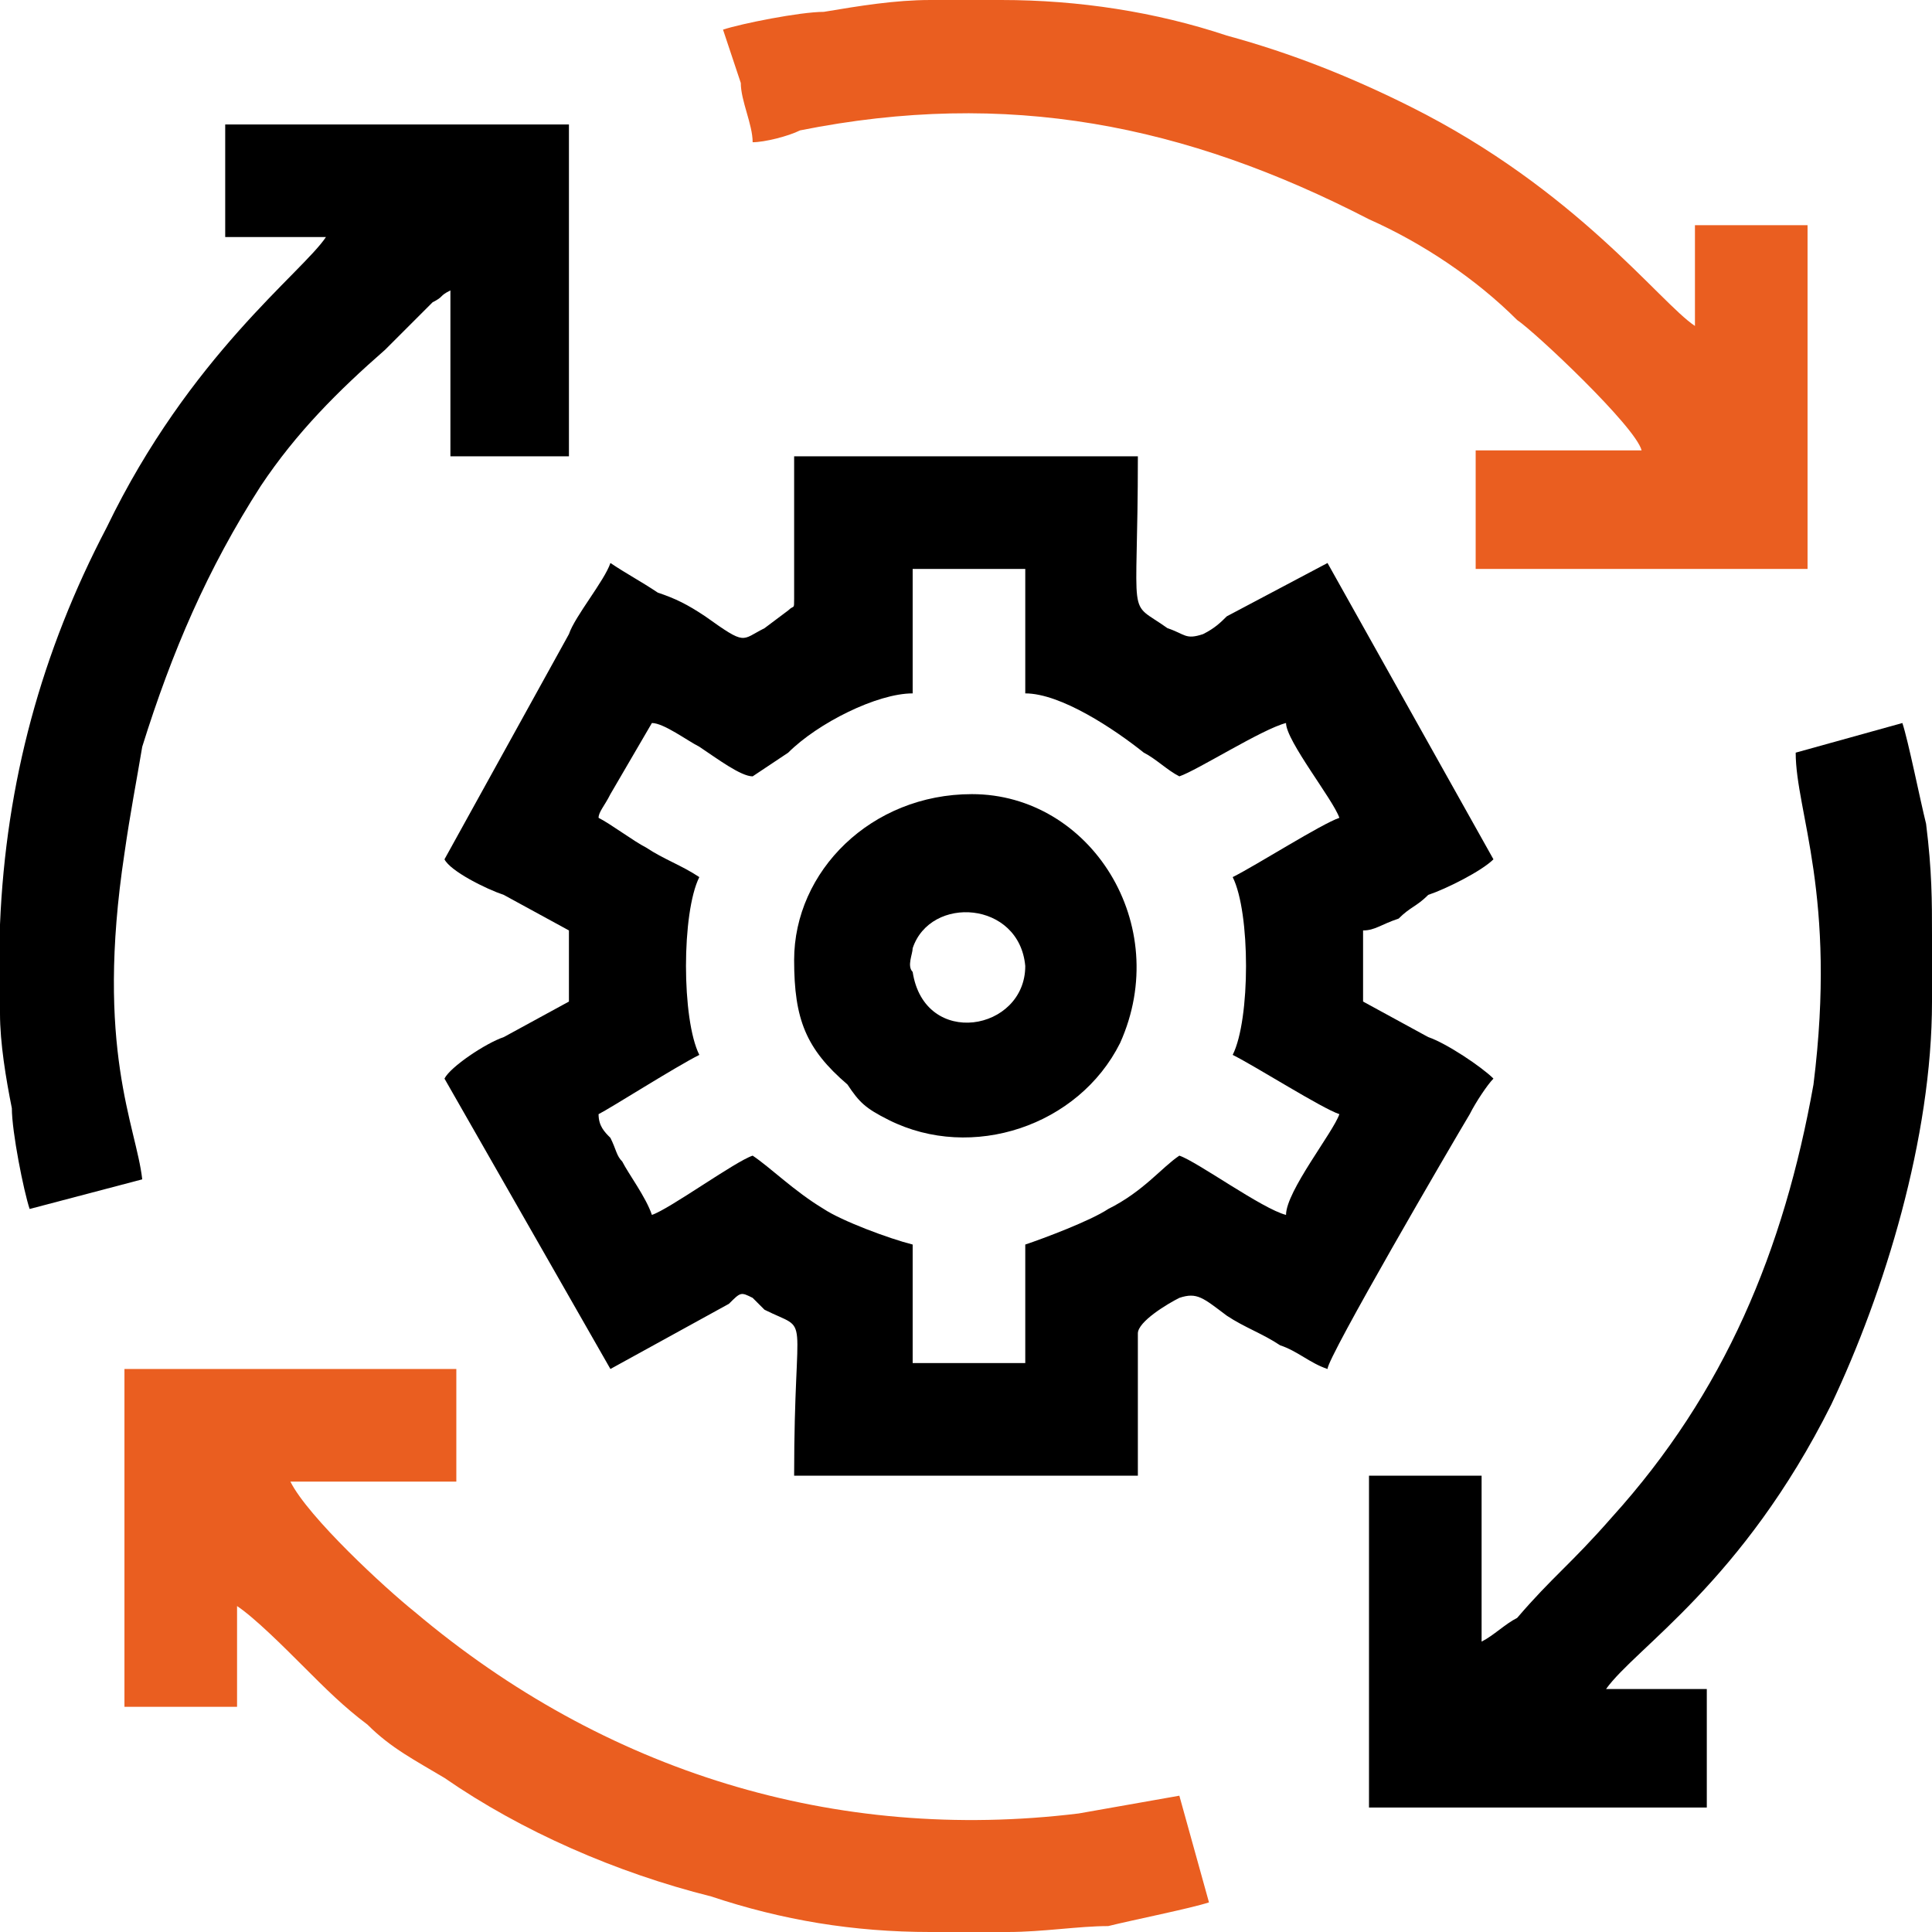 <?xml version="1.0" encoding="UTF-8"?>
<!DOCTYPE svg PUBLIC "-//W3C//DTD SVG 1.1//EN" "http://www.w3.org/Graphics/SVG/1.1/DTD/svg11.dtd">
<!-- Creator: CorelDRAW X7 -->
<svg xmlns="http://www.w3.org/2000/svg" xml:space="preserve" width="25mm" height="25mm" version="1.1" style="shape-rendering:geometricPrecision; text-rendering:geometricPrecision; image-rendering:optimizeQuality; fill-rule:evenodd; clip-rule:evenodd"
viewBox="0 0 326 326"
 xmlns:xlink="http://www.w3.org/1999/xlink">
 <defs>
  <style type="text/css">
   <![CDATA[
    .fil0 {fill:none}
    .fil2 {fill:#EA5E20}
    .fil1 {fill:black}
   ]]>
  </style>
 </defs>
 <g id="Layer_x0020_1">

  <rect class="fil0" width="326" height="326"/>
  <g id="_2463274155360">
   <path class="fil1" d="M110 122c2,0 6,3 8,4 3,2 7,5 9,5l6 -4c5,-5 15,-10 21,-10l0 -21 19 0 0 21c6,0 15,6 20,10 2,1 4,3 6,4 3,-1 14,-8 18,-9 0,3 8,13 9,16 -3,1 -14,8 -18,10 3,6 3,24 0,30 4,2 15,9 18,10 -1,3 -9,13 -9,17 -4,-1 -15,-9 -18,-10 -3,2 -6,6 -12,9 -3,2 -11,5 -14,6l0 20 -19 0 0 -20c-4,-1 -12,-4 -15,-6 -5,-3 -9,-7 -12,-9 -3,1 -14,9 -17,10 -1,-3 -4,-7 -5,-9 -1,-1 -1,-2 -2,-4 -1,-1 -2,-2 -2,-4 2,-1 13,-8 17,-10 -3,-6 -3,-24 0,-30 -3,-2 -6,-3 -9,-5 -2,-1 -6,-4 -8,-5 0,-1 1,-2 2,-4l7 -12zm24 -21c0,2 0,1 -1,2l-4 3c-4,2 -3,3 -10,-2 -3,-2 -5,-3 -8,-4 -3,-2 -5,-3 -8,-5 -1,3 -6,9 -7,12l-21 38c1,2 7,5 10,6l11 6 0 12 -11 6c-3,1 -9,5 -10,7l28 49 20 -11c2,-2 2,-2 4,-1 1,1 1,1 2,2 8,4 5,-1 5,28l58 0 0 -24c0,-2 5,-5 7,-6 3,-1 4,0 8,3 3,2 6,3 9,5 3,1 5,3 8,4 0,-2 21,-38 24,-43 1,-2 3,-5 4,-6 -2,-2 -8,-6 -11,-7l-11 -6 0 -12c2,0 3,-1 6,-2 2,-2 3,-2 5,-4 3,-1 9,-4 11,-6l-28 -50 -17 9c-1,1 -2,2 -4,3 -3,1 -3,0 -6,-1 -7,-5 -5,0 -5,-29l-58 0 0 24z"/>
   <path class="fil1" d="M303 127c0,10 7,24 3,56 -5,28 -15,52 -34,73 -7,8 -10,10 -16,17 -2,1 -4,3 -6,4l0 -28 -19 0 0 56 57 0 0 -20 -17 0c5,-7 23,-18 38,-48 9,-19 17,-45 17,-68l0 -11c0,-6 0,-11 -1,-19 -1,-4 -3,-14 -4,-17l-18 5z"/>
   <path class="fil2" d="M21 288l19 0 0 -17c3,2 8,7 11,10 4,4 7,7 11,10 4,4 8,6 13,9 13,9 29,16 45,20 12,4 24,6 37,6l13 0c6,0 12,-1 17,-1 4,-1 14,-3 17,-4l-5 -18 -17 3c-41,5 -80,-7 -112,-34 -5,-4 -18,-16 -21,-22l28 0 0 -19 -56 0 0 57z"/>
   <path class="fil2" d="M122 5c1,3 2,6 3,9 0,3 2,7 2,10 2,0 6,-1 8,-2 35,-7 65,-1 96,15 9,4 18,10 25,17 3,2 20,18 21,22l-28 0 0 20 56 0 0 -58 -19 0 0 17c-6,-4 -20,-23 -48,-37 -10,-5 -20,-9 -31,-12 -12,-4 -25,-6 -38,-6l-12 0c-6,0 -12,1 -18,2 -4,0 -14,2 -17,3z"/>
   <path class="fil1" d="M38 40l17 0c-4,6 -23,20 -37,49 -11,21 -17,43 -18,67l0 15c0,5 1,11 2,16 0,4 2,14 3,17l19 -5c-1,-9 -8,-22 -3,-55 1,-7 2,-12 3,-18 5,-16 11,-30 20,-44 6,-9 13,-16 21,-23l8 -8c2,-1 1,-1 3,-2l0 28 20 0 0 -56 -58 0 0 19z"/>
   <path class="fil1" d="M154 164c-1,-1 0,-3 0,-4 3,-9 18,-8 19,3 0,11 -17,14 -19,1zm-20 -2c0,10 2,15 9,21 2,3 3,4 7,6 14,7 32,1 39,-13 9,-20 -5,-42 -25,-42 -17,0 -30,13 -30,28z"/>
  </g>
 </g>
</svg>
